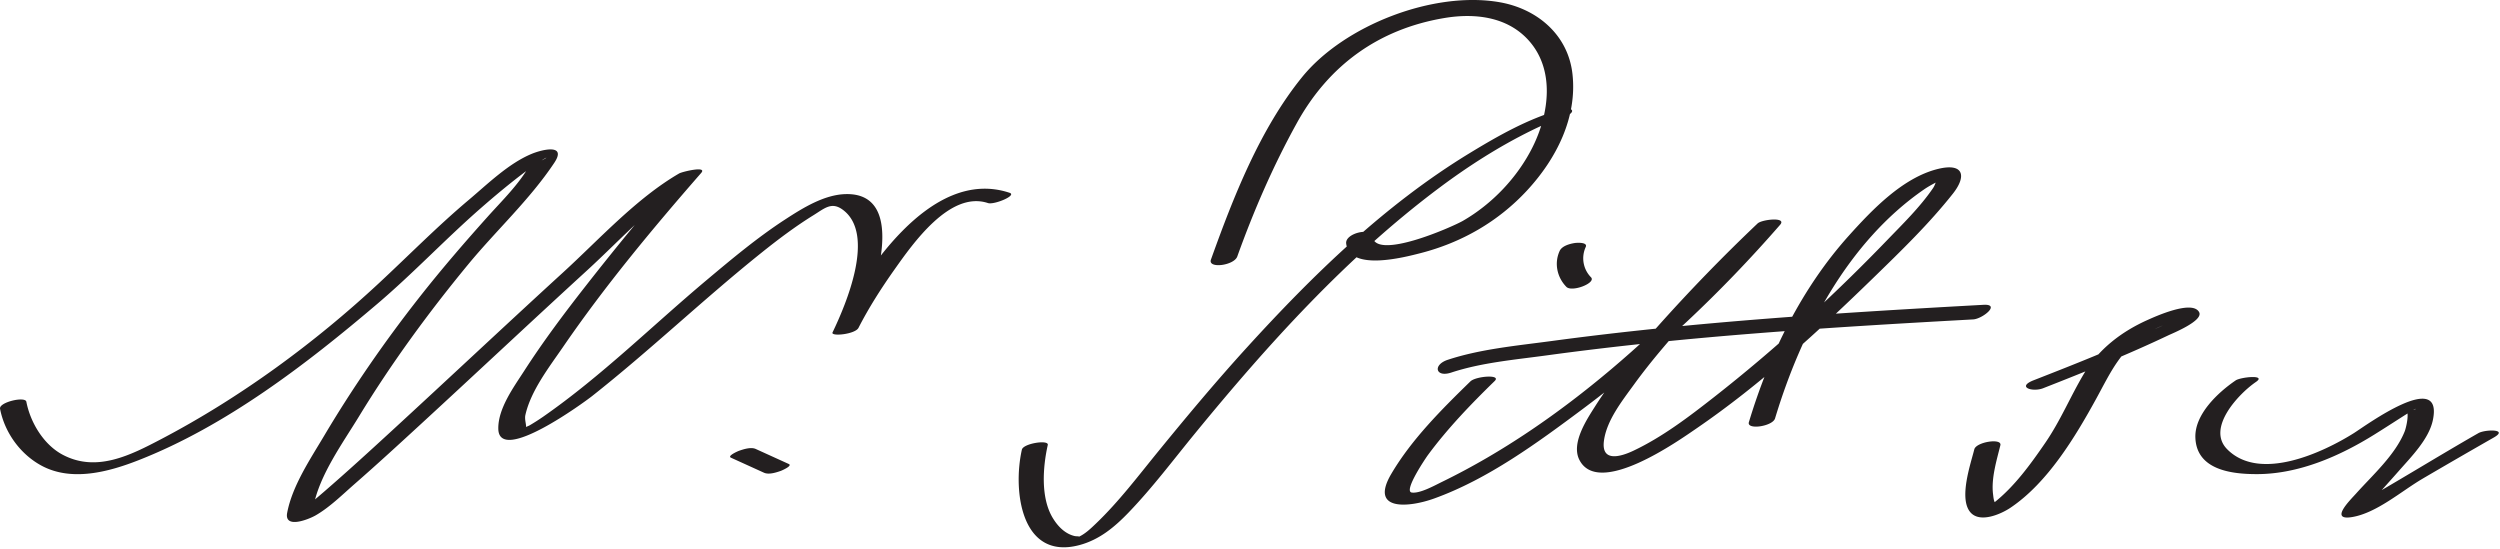 <svg xmlns="http://www.w3.org/2000/svg" width="551" height="121" version="1.0"><path fill="#231F20" d="M.01 90.096c1.018 5.276 4.512 10.078 9.234 12.585 6.605 3.506 14.705 1.322 21.209-1.221 19.346-7.562 37.076-21.192 52.764-34.541 7.829-6.661 14.885-14.156 22.619-20.928 3.354-2.936 6.786-5.798 10.364-8.458a49 49 0 0 1 3.556-2.418c2.195-1.349-1.872 1.75-2.442-.012.106.328-.434 1.061-.573 1.31-2.332 4.167-6.068 7.788-9.228 11.313-5.224 5.827-10.314 11.729-15.148 17.887-7.616 9.7-14.656 19.878-20.953 30.483-3.024 5.093-6.995 10.99-8.119 16.926-.684 3.613 4.726 1.463 6.302.549 3.115-1.807 5.861-4.54 8.554-6.894 5.001-4.368 9.891-8.865 14.778-13.36 12.185-11.207 24.251-22.542 36.464-33.72 7.719-7.065 15.619-15.874 24.747-21.172l-4.85.107c-6.908 7.916-13.579 16.048-20.059 24.315-4.807 6.133-9.5 12.381-13.722 18.935-2.286 3.548-5.77 8.286-5.681 12.74.16 7.946 19.129-6.01 20.632-7.195 12.782-10.083 24.573-21.365 37.277-31.547 3.708-2.971 7.512-5.843 11.554-8.348 2.464-1.527 3.996-3.019 6.458-1.203 7.296 5.379.762 20.763-2.256 27.039-.457.949 4.982.429 5.72-1.01 2.279-4.448 4.993-8.695 7.875-12.771 4.139-5.853 12.287-17.507 20.662-14.729 1.326.44 6.499-1.689 4.756-2.268-17.541-5.818-32.484 18.039-39.013 30.778l5.72-1.01c3.203-6.662 11.354-29.787-2.791-29.476-4.773.105-9.515 3.082-13.373 5.59-6.107 3.971-11.75 8.699-17.321 13.374-11.932 10.012-23.189 21.176-35.998 30.086a48 48 0 0 1-2.966 1.896c-.414.244-2.292.915-1.046.641.597-.131-.196-1.69.078-2.903 1.217-5.388 5.232-10.525 8.287-14.979 9.217-13.441 19.749-26.096 30.46-38.369 1.43-1.639-4.209-.265-4.85.107-9.432 5.475-17.575 14.493-25.553 21.787C111.451 71.611 98.93 83.39 86.272 95.021c-4.896 4.499-9.807 8.988-14.834 13.34-1.54 1.332-3.096 2.647-4.701 3.901-.449.351-.917.678-1.395.989-.621.404 3.067-1.738 3.722-.501-.159-.301-.042-.793.015-1.094 1.313-6.937 6.446-13.977 10.033-19.862 7.154-11.738 15.31-22.886 24.049-33.487 6.194-7.515 13.58-14.284 18.995-22.411 2.818-4.229-2.562-2.995-5.017-1.969-5.088 2.125-9.682 6.646-13.83 10.137-6.878 5.792-13.157 12.171-19.731 18.287-14.286 13.291-30.674 25.308-47.966 34.385-6.8 3.569-14.322 7.457-21.814 3.479-4.177-2.217-7.109-7.094-7.992-11.672-.243-1.258-6.076.104-5.796 1.553m161.086 10.778 7.285 3.311c1.065.484 2.692-.047 3.712-.404.137-.048 2.645-1.111 1.764-1.512l-7.285-3.312c-1.065-.484-2.692.048-3.712.405-.136.047-2.645 1.111-1.764 1.512m182.642-76.649c-7.013 1.982-13.638 5.76-19.813 9.518-18.661 11.357-34.498 26.795-49.124 42.86-6.748 7.413-13.177 15.105-19.511 22.872-4.412 5.408-8.672 11.061-13.724 15.899-1.169 1.12-2.553 2.467-4.095 3.055.831-.317-.128-.165-.649-.289-2.129-.506-3.718-2.194-4.8-3.989-2.688-4.457-2.187-11.191-1.093-16.08.273-1.22-5.398-.355-5.711 1.042-2.05 9.163-.113 24.415 12.658 21.032 4.436-1.175 7.795-3.99 10.917-7.24 5.229-5.445 9.811-11.552 14.588-17.385 16.112-19.669 33.358-38.792 53.784-54.085 6.354-4.757 13.113-9.089 20.236-12.604a63 63 0 0 1 5.425-2.397c.57-.218 2.43-.794 1.37-.495 3.35-.948 2.906-2.665-.458-1.714m-71.039 32.303c3.627-10.113 7.954-20.069 13.16-29.468 7.026-12.686 17.999-20.653 32.472-23.086 6.566-1.104 13.664-.358 18.402 4.729 6.108 6.558 4.691 16.423 1.048 23.726-3.329 6.671-8.904 12.522-15.345 16.238-2.354 1.357-19.294 8.817-19.942 3.454-.249-2.06-6.071-.73-5.795 1.553.748 6.196 12.849 3.019 16.272 2.146 9.137-2.327 17.26-6.982 23.645-13.9 6.405-6.941 11.063-16.057 9.948-25.689C345.566 7.6 338.733 1.954 330.61.507c-14.568-2.594-34.358 5.04-43.657 16.523-9.28 11.462-15.115 26.392-20.061 40.18-.742 2.068 5.086 1.328 5.807-.682m51.378 27.532c-6.303 6.143-12.937 12.749-17.429 20.367-4.935 8.368 3.985 7.402 9.411 5.452 11.859-4.263 22.755-12.262 32.754-19.723 15.92-11.877 30.487-25.637 43.521-40.61 1.569-1.803-4.016-1.191-4.958-.298a380 380 0 0 0-22.058 22.745c-4.936 5.53-9.76 11.261-13.735 17.532-1.876 2.96-5.35 8.154-3.492 11.821 4.224 8.337 21.875-4.222 25.862-6.952 14.089-9.646 26.862-21.419 39.08-33.297 6.023-5.856 12.157-11.805 17.38-18.406 3.12-3.943 2.323-6.826-3.258-5.463-7.743 1.89-14.509 8.982-19.61 14.646-10.51 11.669-17.589 26.237-22.091 41.172-.532 1.767 5.233.94 5.768-.832C396.948 73.217 407.25 53.358 424 41.79c.932-.643 1.933-1.194 2.94-1.707.401-.205 1.426-.355.504-.308-1.035.054-.646.585-1.442 1.745-2.866 4.178-6.642 7.849-10.144 11.48-11.874 12.312-24.603 23.964-38.069 34.515-5.559 4.355-11.39 8.803-17.805 11.836-2.681 1.267-7.069 2.623-6.485-2.115.559-4.529 4.013-8.869 6.592-12.429 4.007-5.533 8.543-10.689 13.136-15.737 6.003-6.598 12.248-13.013 18.723-19.15l-4.958-.298c-19.188 22.042-42.591 43.629-69.12 56.559-1.714.835-4.906 2.63-6.719 2.375-1.922-.27 3.176-7.741 3.56-8.261 4.328-5.866 9.493-11.229 14.709-16.313 1.57-1.531-4.16-1.078-5.345.078m-4.237-1.941c6.688-2.208 13.954-2.822 21.236-3.817 31.078-4.249 62.509-6.176 93.807-7.903 2.072-.115 6.163-3.431 2.273-3.217-31.793 1.755-63.693 3.724-95.267 7.991-7.491 1.012-15.575 1.742-22.804 4.129-3.369 1.112-2.685 3.953.755 2.817m30.813-21.009a5.96 5.96 0 0 1-1.16-6.669c.506-1.114-1.999-.944-2.405-.882-1.103.169-2.833.63-3.349 1.764-1.224 2.692-.569 5.794 1.49 7.9 1.215 1.242 6.646-.863 5.424-2.113m99.672 24.446c9.283-3.637 18.567-7.371 27.575-11.651.964-.458 7.8-3.224 6.787-5.109-1.485-2.765-9.654.959-11.378 1.73-5.726 2.563-10.778 6.43-14.016 11.859-2.987 5.01-5.147 10.305-8.495 15.186-3.214 4.684-6.79 9.645-11.282 13.194-1.82 1.438-.047-.015.483.377-.579-.428-.639-1.509-.721-2.144-.459-3.526.768-7.48 1.603-10.859.406-1.644-5.342-.741-5.748.902-.771 3.125-3.532 10.958-.787 13.948 2.125 2.313 6.658.324 8.752-1.08 8.185-5.491 14.271-15.582 18.917-24.054 3.213-5.862 5.346-10.855 11.415-14.499 1.173-.704 2.413-1.287 3.675-1.809q.739-.3 1.501-.537c1.774-.549.261.134.362-.667-.059.463-3.67 2.005-4.511 2.412-8.532 4.13-17.429 7.599-26.252 11.055-3.817 1.497-.244 2.671 2.12 1.746m42.394-1.702c-3.875 2.645-9.037 7.461-8.86 12.579.246 7.149 7.974 8.082 13.681 8.059 9.173-.037 18.135-3.967 25.768-8.72 2.079-1.294 4.136-2.624 6.199-3.942q.861-.55 1.732-1.087c2.52-1.567.521.401-1.046-.579.964.603.103 4.157-.197 4.907-2.077 5.188-7.066 9.626-10.732 13.717-1.32 1.474-5.972 6.025-.858 5.168 5.426-.909 10.867-5.72 15.49-8.429a1696 1696 0 0 1 15.742-9.103c3.355-1.918-1.94-1.794-3.393-.964-9.439 5.396-18.677 11.186-28.166 16.482q2.933 1.756 3.619-.059.159-.294.376-.551c.467-.613.988-1.188 1.494-1.769 1.663-1.904 3.377-3.764 5.042-5.665 2.745-3.136 6.711-7.074 7.594-11.313 2.374-11.405-14.893 1.289-17.378 2.853-6.854 4.313-20.807 10.837-27.971 3.561-4.619-4.691 2.633-12.278 6.347-14.813 2.467-1.683-3.369-1.091-4.483-.332"/></svg>